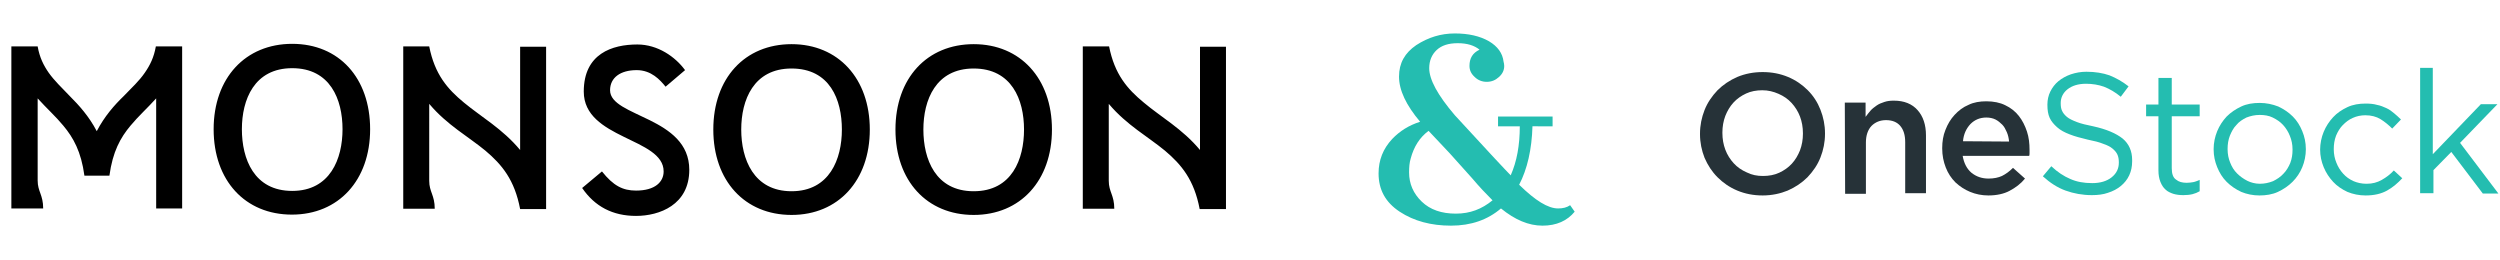 <?xml version="1.0" encoding="utf-8"?>
<!-- Generator: Adobe Illustrator 26.3.1, SVG Export Plug-In . SVG Version: 6.00 Build 0)  -->
<svg version="1.1" id="Calque_1" xmlns="http://www.w3.org/2000/svg" xmlns:xlink="http://www.w3.org/1999/xlink" x="0px" y="0px"
	 viewBox="0 0 770 80" style="enable-background:new 0 0 770 80;" xml:space="preserve">
<style type="text/css">
	.st0{fill:#263238;}
	.st1{fill:#24BDB0;}
</style>
<g>
	<g id="OnEstock">
		<path class="st0" d="M542.9,60.2c-2.8,0-5.4-0.5-7.8-1.5c-2.4-1-4.4-2.4-6.1-4.1c-1.7-1.7-3-3.7-4-6c-0.9-2.3-1.4-4.7-1.4-7.3
			v-0.1c0-2.6,0.5-5,1.4-7.3s2.3-4.3,4-6.1c1.7-1.7,3.8-3.1,6.1-4.1c2.4-1,5-1.5,7.8-1.5s5.4,0.5,7.8,1.5c2.4,1,4.4,2.4,6.1,4.1
			s3,3.7,3.9,6s1.4,4.7,1.4,7.3v0.1c0,2.6-0.5,5-1.4,7.3s-2.3,4.3-4,6.1c-1.7,1.7-3.8,3.1-6.1,4.1C548.4,59.6,545.8,60.2,542.9,60.2
			z M543,54.2c1.8,0,3.5-0.3,5-1s2.8-1.6,3.9-2.8c1.1-1.2,1.9-2.6,2.5-4.1c0.6-1.6,0.9-3.3,0.9-5.1V41c0-1.8-0.3-3.5-0.9-5.1
			c-0.6-1.6-1.5-3-2.6-4.2s-2.4-2.1-4-2.8c-1.6-0.7-3.2-1.1-5-1.1s-3.5,0.3-5,1s-2.8,1.6-3.9,2.8c-1.1,1.2-1.9,2.6-2.5,4.1
			c-0.6,1.6-0.9,3.3-0.9,5.1V41c0,1.8,0.3,3.5,0.9,5.1c0.6,1.6,1.5,3,2.6,4.2s2.4,2.1,4,2.8C539.6,53.9,541.2,54.2,543,54.2z"/>
		<path class="st0" d="M568.2,31.6h6.4V36c0.5-0.7,1-1.3,1.5-1.9c0.5-0.6,1.2-1.1,1.9-1.6s1.5-0.8,2.4-1.1c0.9-0.3,1.8-0.4,2.9-0.4
			c3.2,0,5.6,1,7.3,2.9s2.6,4.5,2.6,7.8v17.8h-6.4V43.8c0-2.2-0.5-3.8-1.5-5s-2.5-1.8-4.4-1.8c-1.8,0-3.3,0.6-4.5,1.8
			c-1.1,1.2-1.7,2.9-1.7,5.1v15.8h-6.4L568.2,31.6L568.2,31.6z"/>
		<path class="st0" d="M612.4,60.2c-2,0-3.9-0.4-5.6-1.1c-1.7-0.7-3.2-1.7-4.5-2.9c-1.3-1.3-2.3-2.8-3-4.6s-1.1-3.7-1.1-5.9v-0.1
			c0-2,0.3-3.9,1-5.6c0.7-1.8,1.6-3.3,2.8-4.6s2.6-2.4,4.3-3.1c1.6-0.8,3.5-1.1,5.5-1.1c2.2,0,4.2,0.4,5.8,1.2
			c1.7,0.8,3.1,1.9,4.2,3.3c1.1,1.4,1.9,3,2.5,4.8s0.8,3.7,0.8,5.7c0,0.3,0,0.6,0,0.9c0,0.3,0,0.6-0.1,0.9h-20.5
			c0.4,2.3,1.3,4,2.7,5.2c1.5,1.2,3.2,1.8,5.3,1.8c1.6,0,3-0.3,4.1-0.8c1.2-0.6,2.3-1.4,3.4-2.5l3.7,3.3c-1.3,1.6-2.9,2.8-4.8,3.8
			C617.2,59.7,615,60.2,612.4,60.2z M618.8,43.6c-0.1-1-0.3-2-0.7-2.9s-0.8-1.7-1.4-2.3c-0.6-0.6-1.3-1.2-2.1-1.6s-1.8-0.6-2.8-0.6
			c-2,0-3.6,0.7-4.9,2c-1.3,1.4-2.1,3.1-2.3,5.3L618.8,43.6L618.8,43.6z"/>
		<path class="st1" d="M644.3,60.1c-2.9,0-5.6-0.5-8.1-1.4s-4.8-2.4-7-4.4l2.6-3.1c1.9,1.8,3.9,3.1,5.8,3.9c2,0.9,4.2,1.3,6.8,1.3
			c2.5,0,4.5-0.6,6-1.8s2.2-2.7,2.2-4.5V50c0-0.8-0.1-1.6-0.4-2.3c-0.3-0.7-0.8-1.3-1.5-1.9c-0.7-0.6-1.7-1.1-2.9-1.5
			c-1.2-0.5-2.8-0.9-4.8-1.3c-2.1-0.5-4-1-5.5-1.6c-1.6-0.6-2.9-1.3-3.9-2.2s-1.8-1.8-2.3-2.9s-0.7-2.4-0.7-4v-0.1
			c0-1.4,0.3-2.8,0.9-4c0.6-1.2,1.4-2.3,2.5-3.2c1.1-0.9,2.4-1.6,3.8-2.1c1.5-0.5,3.1-0.8,4.8-0.8c2.7,0,5.1,0.4,7.1,1.1
			c2,0.8,4,1.9,5.9,3.4l-2.4,3.2c-1.7-1.4-3.4-2.4-5.2-3.1c-1.7-0.6-3.6-0.9-5.5-0.9c-2.4,0-4.3,0.6-5.7,1.7s-2.1,2.6-2.1,4.2v0.1
			c0,0.9,0.1,1.7,0.4,2.3c0.3,0.7,0.8,1.3,1.5,1.9s1.8,1.1,3.1,1.6s3,0.9,5,1.3c4.1,0.9,7.1,2.2,9.1,3.8c1.9,1.6,2.9,3.8,2.9,6.6
			v0.4c0,1.6-0.3,3-0.9,4.3c-0.6,1.3-1.5,2.4-2.6,3.3s-2.4,1.6-4,2.1C647.8,59.9,646.1,60.1,644.3,60.1z"/>
		<path class="st1" d="M672.5,60.1c-1.1,0-2.1-0.1-3.1-0.4c-0.9-0.3-1.8-0.7-2.4-1.3c-0.7-0.6-1.2-1.4-1.6-2.4s-0.6-2.2-0.6-3.5
			V35.8H661v-3.6h3.8V24h4.1v8.2h8.6v3.6h-8.6v16c0,1.7,0.4,2.9,1.3,3.5c0.8,0.7,1.9,1,3.3,1c0.7,0,1.4-0.1,2-0.2
			c0.6-0.1,1.3-0.4,2-0.7v3.5c-0.7,0.4-1.4,0.7-2.2,0.9S673.5,60.1,672.5,60.1z"/>
		<path class="st1" d="M695.9,60.2c-2,0-3.9-0.4-5.6-1.1c-1.7-0.8-3.2-1.8-4.5-3.1s-2.2-2.8-2.9-4.5s-1.1-3.5-1.1-5.5v-0.1
			c0-1.9,0.4-3.8,1.1-5.5c0.7-1.7,1.7-3.2,2.9-4.5c1.3-1.3,2.8-2.3,4.5-3.1s3.6-1.1,5.7-1.1c2,0,3.9,0.4,5.7,1.1
			c1.7,0.8,3.2,1.8,4.5,3.1s2.2,2.8,2.9,4.5s1.1,3.5,1.1,5.5V46c0,1.9-0.4,3.8-1.1,5.5c-0.7,1.7-1.7,3.2-3,4.5s-2.8,2.3-4.5,3.1
			C699.9,59.9,697.9,60.2,695.9,60.2z M696,56.6c1.5,0,2.8-0.3,4.1-0.8c1.2-0.6,2.3-1.3,3.2-2.3c0.9-0.9,1.6-2.1,2.1-3.3
			c0.5-1.3,0.7-2.6,0.7-4.1V46c0-1.5-0.3-2.9-0.8-4.1c-0.5-1.3-1.2-2.4-2.1-3.4c-0.9-1-2-1.7-3.2-2.3s-2.6-0.8-4-0.8
			c-1.5,0-2.8,0.3-4.1,0.8c-1.2,0.6-2.3,1.3-3.1,2.3c-0.9,0.9-1.5,2.1-2,3.3c-0.5,1.3-0.7,2.6-0.7,4.1V46c0,1.5,0.3,2.9,0.8,4.1
			c0.5,1.3,1.2,2.4,2.1,3.3c0.9,0.9,2,1.7,3.2,2.3C693.2,56.2,694.6,56.6,696,56.6z"/>
		<path class="st1" d="M728.6,60.2c-2,0-3.9-0.4-5.6-1.1c-1.7-0.8-3.2-1.8-4.4-3.1s-2.2-2.8-2.9-4.5s-1.1-3.5-1.1-5.4l0,0
			c0-1.9,0.4-3.8,1.1-5.5c0.7-1.7,1.7-3.2,2.9-4.5s2.7-2.3,4.4-3.1s3.6-1.1,5.6-1.1c1.3,0,2.5,0.1,3.5,0.4c1.1,0.2,2,0.6,2.9,1
			s1.7,1,2.4,1.6s1.4,1.2,2.1,1.9l-2.7,2.8c-1.1-1.1-2.3-2.1-3.6-2.9s-2.9-1.2-4.7-1.2c-1.4,0-2.7,0.3-3.8,0.8
			c-1.2,0.5-2.2,1.3-3.1,2.2c-0.9,0.9-1.6,2.1-2.1,3.3c-0.5,1.3-0.7,2.7-0.7,4.1V46c0,1.5,0.3,2.9,0.8,4.1c0.5,1.3,1.2,2.4,2.1,3.4
			c0.9,1,1.9,1.7,3.2,2.3c1.2,0.5,2.5,0.8,4,0.8c1.8,0,3.3-0.4,4.7-1.2s2.6-1.7,3.7-2.9l2.6,2.4c-1.4,1.5-2.9,2.8-4.7,3.8
			C733.4,59.7,731.2,60.2,728.6,60.2z"/>
		<path class="st1" d="M745.2,20.9h4.1v26.6l14.8-15.4h5.1L757.7,44l11.8,15.6h-4.8L755,46.8l-5.5,5.6v7.1h-4.1V20.9H745.2z"/>
	</g>
	<path class="st1" d="M467.9,56.9c5,4.9,8.9,7.3,12,7.3c1.5,0,2.7-0.3,3.7-1l1.4,2c-2.3,2.8-5.6,4.3-9.9,4.3s-8.5-1.8-12.8-5.3
		c-4.1,3.5-9.2,5.3-15.4,5.3c-6.1,0-11.4-1.4-15.8-4.3s-6.5-6.8-6.5-11.8c0-4.1,1.4-7.6,4.2-10.6c2.3-2.4,5.1-4.2,8.6-5.3
		c-4.3-5.1-6.5-9.7-6.5-13.9s1.8-7.3,5.3-9.7c3.7-2.4,7.6-3.6,11.9-3.6c4.2,0,7.7,0.8,10.5,2.4c2.7,1.6,4.2,3.7,4.5,6.3
		c0.1,0.4,0.2,0.8,0.2,1.3c0,1.3-0.5,2.4-1.6,3.4s-2.3,1.5-3.8,1.5c-1.4,0-2.7-0.5-3.7-1.5c-1.1-1-1.6-2.1-1.6-3.4c0-2.4,1-4,3.1-5
		c-1.6-1.3-3.8-2-6.7-2c-2.9,0-5,0.7-6.5,2.1s-2.3,3.3-2.3,5.6c0,3.5,2.6,8.3,7.9,14.5c10.1,11,15.8,17.1,17.2,18.5
		c1.9-4.3,2.8-9.3,2.8-15.1h-6.7v-3h16.8v3H472C471.8,46,470.4,52.1,467.9,56.9z M434.5,48.8c-0.4,1.3-0.5,2.7-0.5,4.3
		c0,3.5,1.3,6.5,3.9,9s6.1,3.7,10.5,3.7s8-1.4,11.3-4.1c-2-2-4.1-4.2-6.2-6.7l-7-7.8c-3.2-3.4-5.4-5.7-6.5-6.9
		C437.3,42.3,435.5,45.1,434.5,48.8z"/>
	<g>
		<path d="M56.1,14.3v49.9h-8V30.3c-2.7,3-5.5,5.5-7.9,8.4c-3.1,3.7-5.5,8-6.5,15.4h-7.7c-1-7.4-3.4-11.7-6.5-15.4
			c-2.3-2.8-5.1-5.3-7.9-8.4v25.3c0,3.4,1.7,4.4,1.7,8.6H3.5V14.3h8h0.1c0.6,3.4,1.8,5.8,3.4,8.1c1.7,2.4,4,4.6,6.5,7.2
			c2.8,2.8,5.9,6.2,8.3,10.8c2.4-4.6,5.4-8,8.3-10.8c2.5-2.6,4.8-4.7,6.5-7.2c1.6-2.3,2.8-4.7,3.4-8.1H48 M114,39.8
			c0,15.7-9.7,26.3-24.1,26.3c-14.4,0-24.1-10.5-24.1-26.3C65.8,24,75.6,13.5,90,13.5S114,24,114,39.8 M105.5,39.8
			c0-9.2-3.8-18.8-15.5-18.8s-15.5,9.7-15.5,18.8s3.7,19,15.5,19C101.7,58.8,105.5,48.9,105.5,39.8 M160.2,14.3v31.9l0,0
			c-5.4-6.5-12-10.2-17.3-14.6c-5.1-4.2-9-8.7-10.7-17.3h-8v50h8h1.7c0-4.2-1.7-5.2-1.7-8.6V32l0.1,0.1c5.4,6.4,12,10,17.2,14.3
			c5.1,4.3,9,9,10.7,18h8v-50H160.2z M369.6,14.3v31.9l0,0c-5.4-6.5-12.1-10.2-17.3-14.6c-5.1-4.2-9-8.7-10.7-17.3h-8.1v50h8h1.7
			c0-4.2-1.7-5.2-1.7-8.6V32l0.1,0.1c5.4,6.4,12,10,17.2,14.3c5.1,4.3,9,9,10.7,18h8.1v-50H369.6z M267.9,39.9
			c0,15.7-9.7,26.3-24.1,26.3c-14.4,0-24.1-10.5-24.1-26.3s9.7-26.3,24.1-26.3C258.2,13.6,267.9,24.2,267.9,39.9 M259.3,39.9
			c0-9.2-3.7-18.8-15.5-18.8c-11.7,0-15.5,9.7-15.5,18.8s3.8,19,15.5,19C255.5,58.9,259.3,49,259.3,39.9 M324,39.9
			c0,15.7-9.7,26.3-24.1,26.3c-14.4,0-24.1-10.5-24.1-26.3s9.7-26.3,24.1-26.3C314.3,13.6,324,24.2,324,39.9 M315.4,39.9
			c0-9.2-3.8-18.8-15.5-18.8s-15.5,9.7-15.5,18.8s3.7,19,15.5,19S315.4,49,315.4,39.9 M179.3,57.9c3.9,5.7,9.4,8.6,16.6,8.6
			c7.2,0,16.4-3.4,16.4-14.2c0-16.4-24.4-16.2-24.4-24.5c0-3.9,3.2-6.2,8.2-6.2c4.5,0,7.2,3,8.9,5.1l6-5.1c-3-4.1-8.4-7.9-14.7-7.9
			c-7.7,0-16.5,2.8-16.5,14.5c0,14.7,24.6,14.2,24.6,24.6c0,3.2-2.6,5.9-8.5,5.9c-4.1,0-7-1.5-10.5-5.9L179.3,57.9z"/>
	</g>
</g>
</svg>
